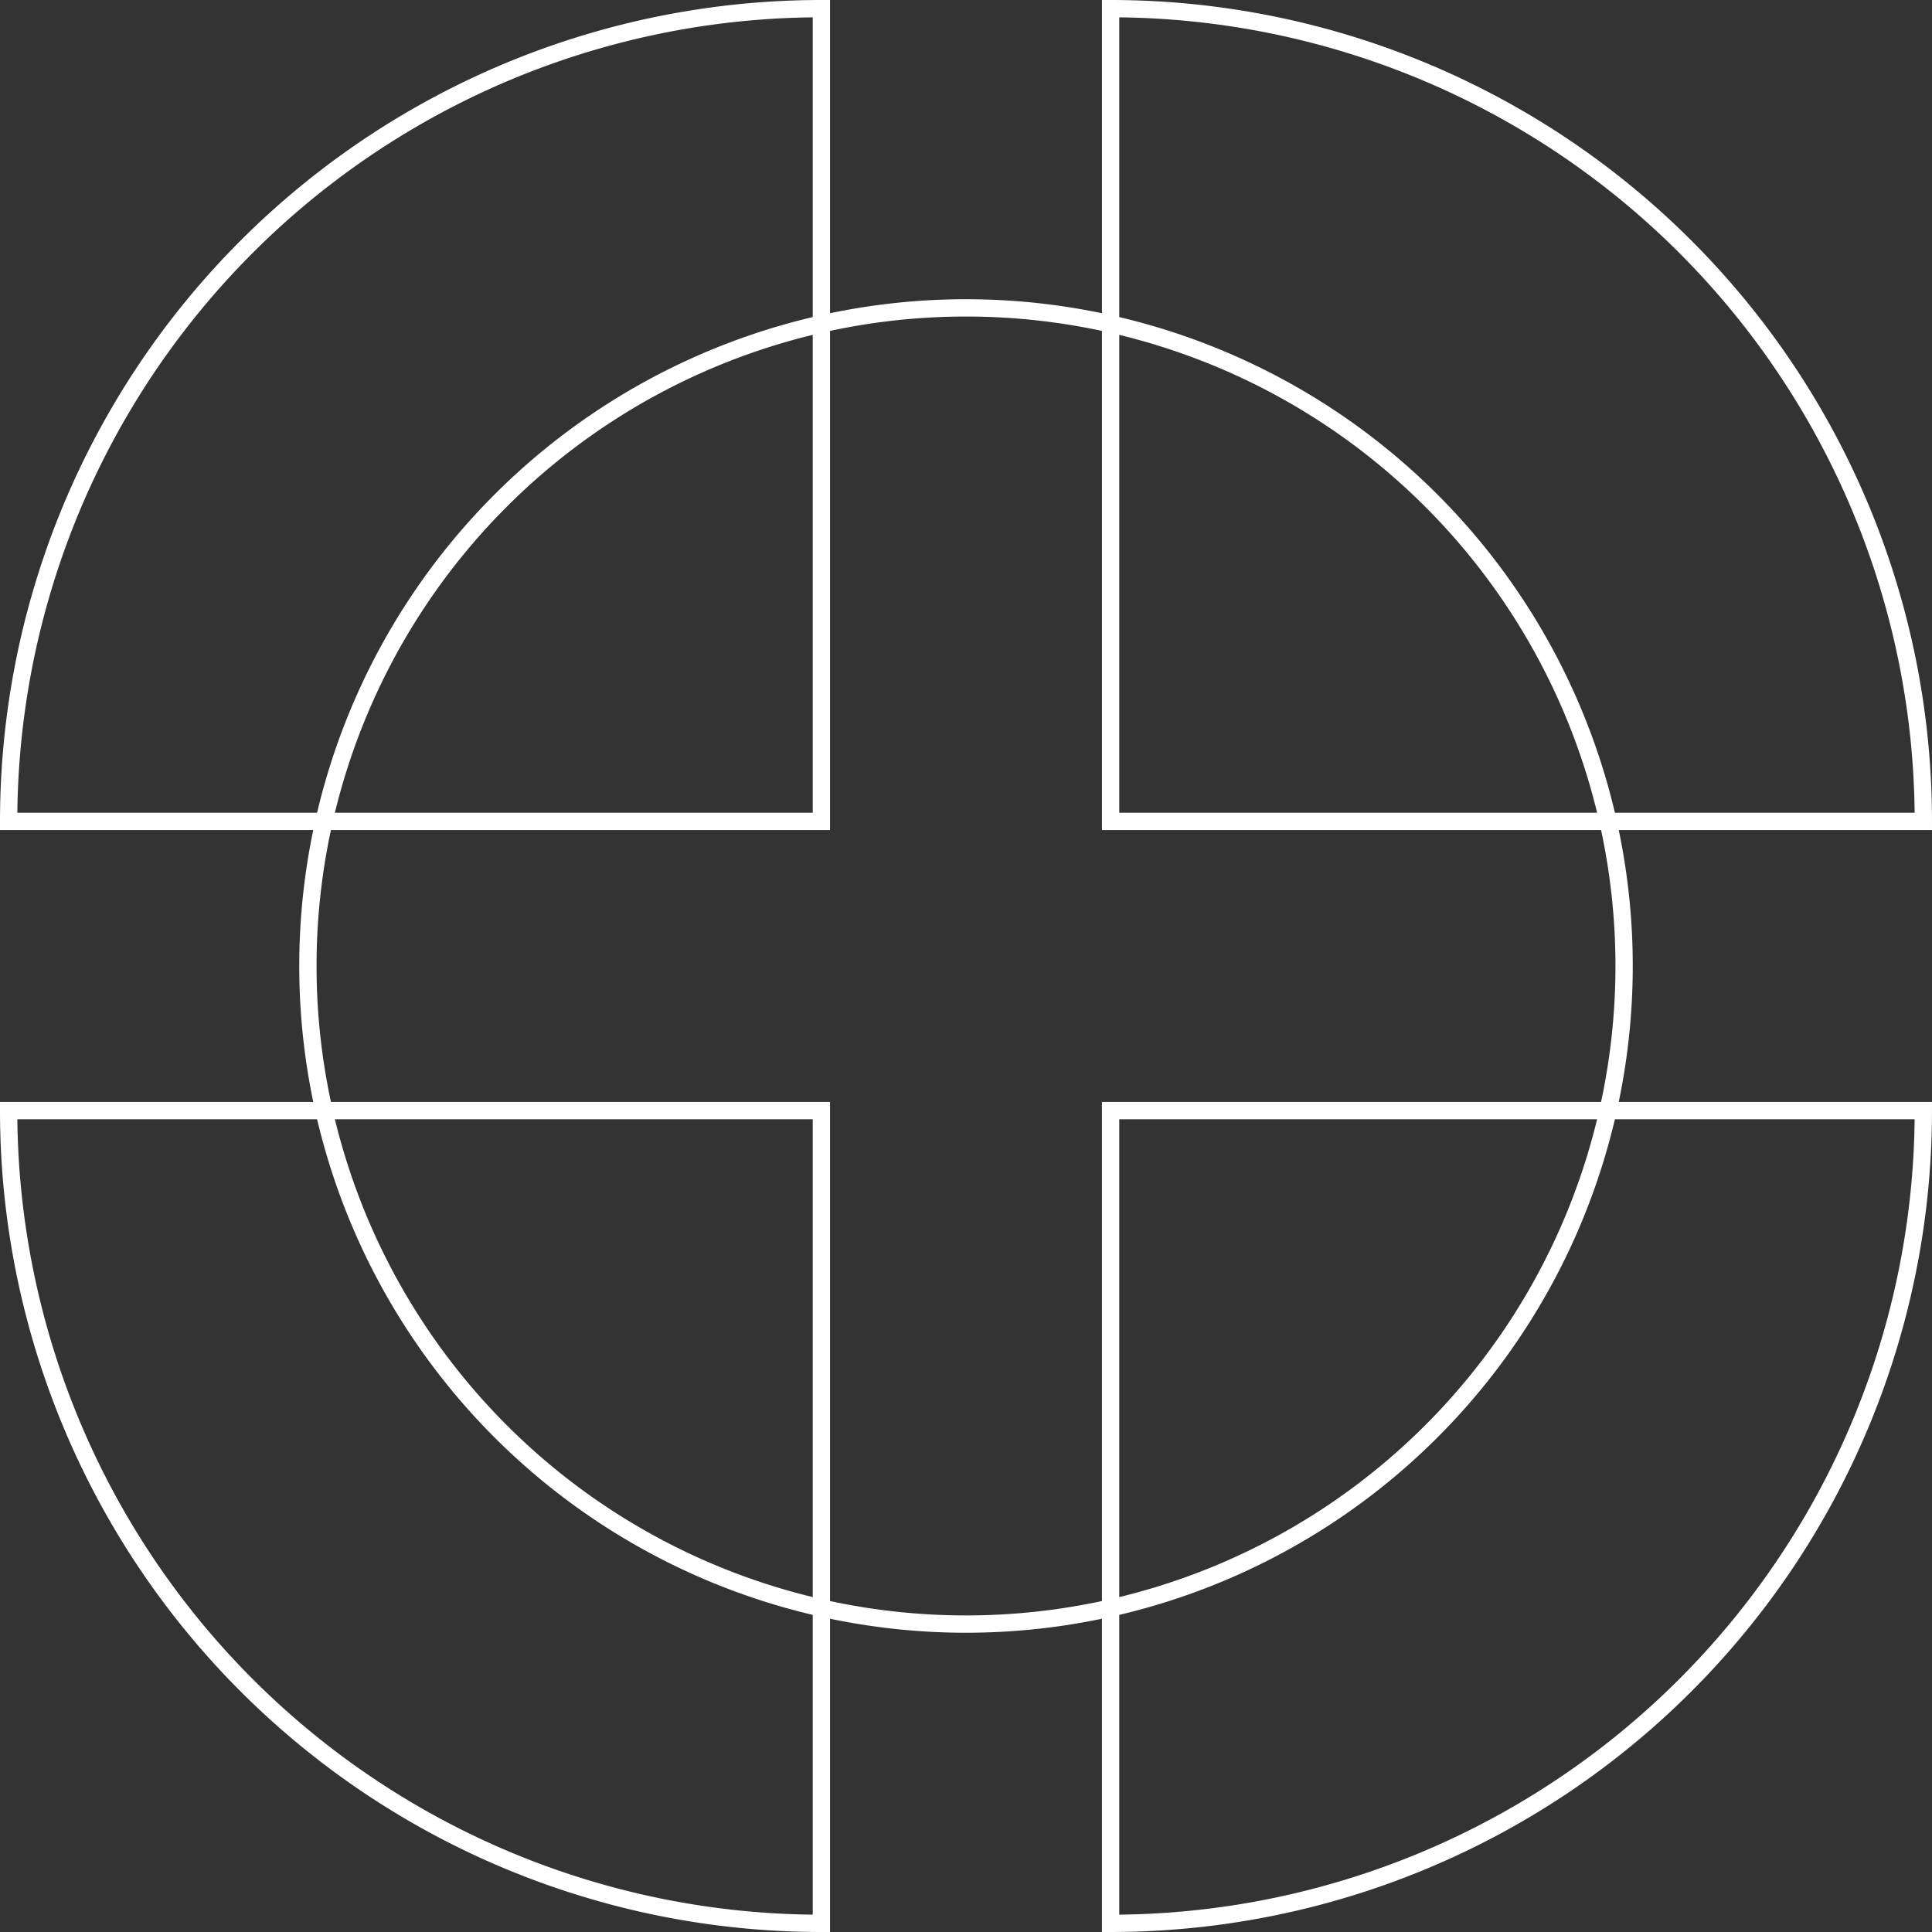 <svg viewBox="0 0 319.925 319.925" height="319.925" width="319.925" xmlns="http://www.w3.org/2000/svg">
  <rect x="0" y="0" width="319.925" height="319.925" fill="#333333" stroke="none"/>
  <g transform="translate(1.432 1.432)" data-name="Group 2838" id="Group_2838">
    <path stroke-width="2.865" stroke-miterlimit="10" stroke="#fff" fill="none" transform="translate(-542.748 27.568)" d="M810.256,130.96A108.977,108.977,0,1,1,701.277,21.982,108.979,108.979,0,0,1,810.256,130.96Z" data-name="Path 1473" id="Path_1473"></path>
    <path stroke-width="2.865" stroke-miterlimit="10" stroke="#fff" fill="none" transform="translate(-572.05 -1.732)" d="M706.633,136.315H572.05A134.584,134.584,0,0,1,706.633,1.732Z" data-name="Path 1474" id="Path_1474"></path>
    <path stroke-width="2.865" stroke-miterlimit="10" stroke="#fff" fill="none" transform="translate(-464.147 -1.732)" d="M781.207,136.315H646.624V1.732A134.584,134.584,0,0,1,781.207,136.315Z" data-name="Path 1475" id="Path_1475"></path>
    <path stroke-width="2.865" stroke-miterlimit="10" stroke="#fff" fill="none" transform="translate(-572.05 106.171)" d="M706.633,210.889h0A134.584,134.584,0,0,1,572.05,76.306H706.633Z" data-name="Path 1476" id="Path_1476"></path>
    <path stroke-width="2.865" stroke-miterlimit="10" stroke="#fff" fill="none" transform="translate(-464.148 106.171)" d="M646.623,210.889h0V76.306H781.206A134.584,134.584,0,0,1,646.623,210.889Z" data-name="Path 1477" id="Path_1477"></path>
  </g>
</svg>
